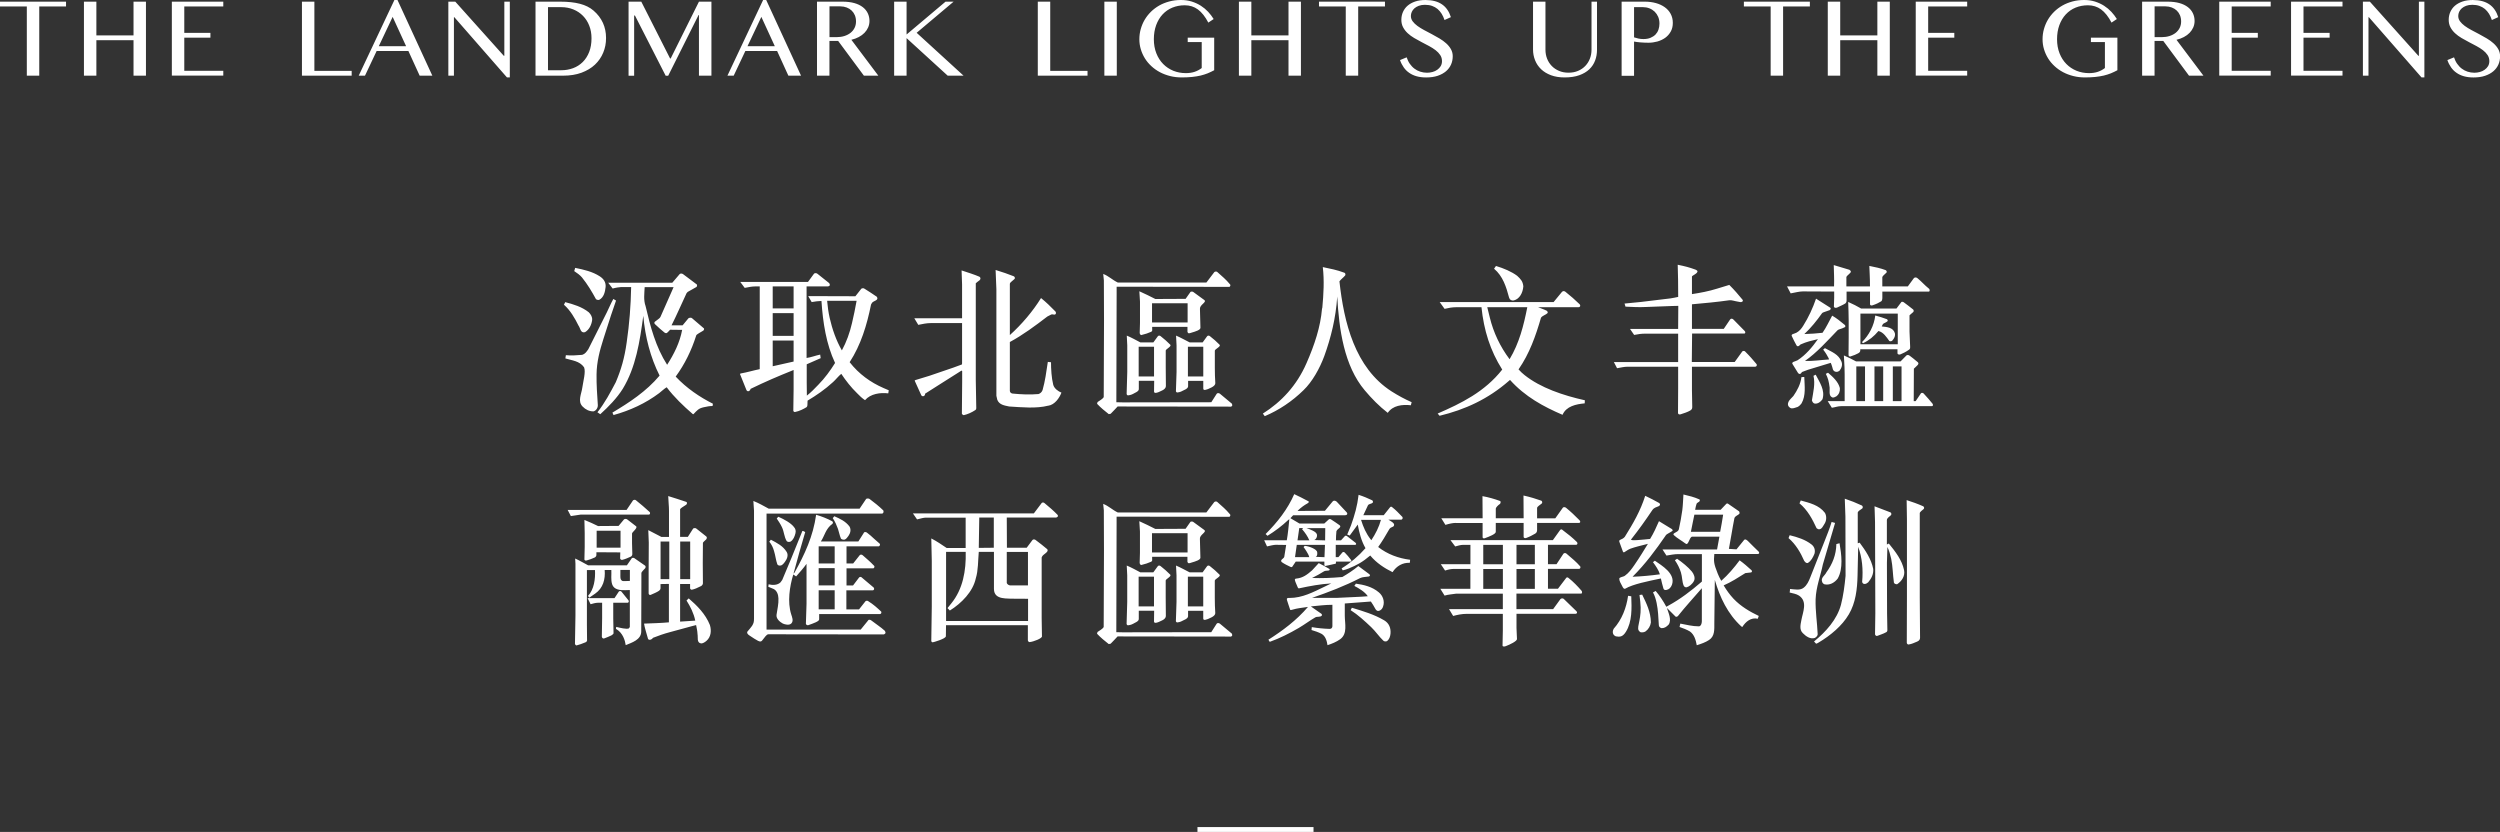 <?xml version="1.0" encoding="UTF-8"?>
<svg id="b" data-name="圖層 2" xmlns="http://www.w3.org/2000/svg" viewBox="0 0 510.77 169.97">
  <rect x="0" y="0" width="510.77" height="169.97" fill="#333333" stroke="none"/>
  <defs>
    <style>
      .d {
        fill: #fff;
        stroke-width: 0px;
      }
    </style>
  </defs>
  <g id="c" data-name="圖層 1">
    <path class="d" d="m115.48,61.73c1.65.43,3.43.96,4.82,2.08.42.43.74.96.68,1.58-.13.99-.61,1.98-1.46,2.48-.94.26-.94-.86-1.33-1.35-.74-1.49-1.65-3.1-2.97-4.26l.26-.53Zm9.41,2.51l-1.62,5.05c-.74,2.34-1.36,4.62-1.39,7.23-.03,2.08.13,4.22.26,6.24.03.59-.39,1.19-.91,1.29-.84,0-1.58-.36-2.2-.99-1.07-1.09-.23-2.57-.06-3.86.19-1.35.74-3.2.36-4.16-.94-1.32-2.49-1.39-3.82-1.81l.1-.66c1.07.1,2.26.03,3.33-.07.58-.17.87-.59,1.26-1.16l3.78-7.52c.45-.89.74-1.68,1.33-2.74l.55.33-.97,2.84Zm-7.37-9.51c1.78.36,3.52.76,5.01,1.72.78.5,1.29,1.22,1.2,2.18-.1.99-.36,2.15-1.33,2.64-.23.03-.49,0-.65-.17-.84-1.55-1.71-3-2.85-4.42-.39-.46-1-.92-1.58-1.29l.19-.66Zm28.03,28.22c-.52,0-1.13.1-1.81.26-1,.23-1.29.59-2.07,1.42l-.13-.03c-1.94-1.68-3.82-3.47-5.33-5.48-.52.3-1,.79-1.52,1.19-2.81,2.11-5.98,3.56-9.34,4.49l-.23-.5c3.43-2.05,6.92-4.32,9.64-7.56-1.88-3.73-2.94-7.86-3.33-12.21-.71,5.25-1.52,10.53-4.2,14.92-1.2,1.91-2.91,3.66-4.59,5.18l-.58-.4c1.52-1.91,2.65-4.06,3.75-6.14,1.1-2.61,1.78-4.92,2.23-8.15.55-3.76.84-7.49.91-11.29h-2.07c-.26,0-1.13.13-1.71.3l-.91-1.19h13.1l1.52-1.78c.13-.13.48-.13.68.03,1.07.76,1.75,1.35,2.81,2.11.1.13.03.4-.06.5-.61.36-.91.5-1.81,1.02l-.23.26c-1,2.11-2,4.46-3.07,6.57h2.26l1.2-1.45c.16-.1.55-.2.74,0,1.13.96,1.52,1.29,2.43,2.08.06.1,0,.36-.16.46-.55.33-1.36.76-1.42.96-.97,3.07-2.36,5.91-4.2,8.42,2.23,2.38,4.92,4.19,7.6,5.54l-.06.46Zm-13.84-24.29c-.06,1.35-.26,2.61.19,3.89.97,4.16,2.07,8.35,4.4,11.98,1.42-2.21,2.59-4.55,3.07-7.13l-2.46-.03c-.61.63-.68.86-1.13.59-.74-.59-1.13-.96-1.91-1.68-.16-.13-.26-.33-.1-.53.55-.46,1.03-.69,1.16-.99l2.2-4.98.49-1.12h-5.92Zm44.24.36c.06-.13.52-.2.68-.03,1.03.63,1.58,1.02,2.52,1.65.48.76-.71.79-1,1.25l-.19.33c-.84,4.19-2.07,8.25-4.37,11.78,1.88,2.41,4.27,4.13,6.92,5.28l1.07.46-.1.63c-1.62-.2-3.62.07-4.75,1.39-.65-.43-1.1-.89-1.65-1.45-1.2-1.16-2.3-2.57-3.2-3.93-.58.46-1.1,1.16-1.68,1.68-1.65,1.52-3.4,2.71-5.21,3.8l-.03.92c0,.13-.06.3-.16.4-.58.36-1.46.82-2.33.99-.16.07-.39-.1-.39-.26l.06-4.36v-3.96l-.16.07c-3.1,1.25-5.59,2.31-8.63,3.79-.1.46-.61.69-.84.26l-1.33-3.3.13-.1c1.33-.23,2.62-.63,3.91-.89v-16.9h-.94c-.58,0-1.29.13-2.13.3l-.91-1.22h13.84l1.23-1.68c.1-.13.48-.17.68,0l2.36,1.88c.16.13.26.4.13.59l-.29.13h-4.4v14.62c.94-.13,1.84-.5,2.78-.69l.1.73-2.85,1.25v3.83l.03,2.57c.81-.63,1.58-1.42,2.33-2.21,1.33-1.35,2.46-2.9,3.43-4.46-1.81-3.86-2.49-8.25-2.78-12.67-.65.03-1.36.1-2,.23l-.71-1.22,9.64.03,1.2-1.52Zm-13.81-.5h-4.27v4.49h4.27v-4.49Zm0,5.45h-4.27v4.65h4.27v-4.65Zm0,5.61h-4.27v5.25l4.27-.96v-4.29Zm6.85-8.12c.1,1.19.26,2.34.52,3.5.52,2.28,1.33,4.62,2.49,6.63.94-1.72,1.62-3.63,2.07-5.58.36-1.52.65-2.94.94-4.55h-6.01Zm30.37-3.47v19.67l.1,5.74c0,.2-.06.26-.16.36-.74.5-1.62.89-2.39,1.06-.13,0-.36-.17-.39-.3l.06-6.63v-2.08l-.13-.1-4.69,2.97-2.75,1.75c0,.59-.61.66-.78.33l-1.36-3,.13-.1,2.91-.89,4.91-1.68,1.71-.63.03-.2v-8.25h-6.4c-.87,0-1.75.2-2.55.36l-.81-1.35h9.76v-6.9l-.1-2.87c1.39.46,2.59.83,3.65,1.29.23.13.29.46.06.69-.32.26-.84.59-.84.76Zm14.81,24.89c-2.46.63-5.4.33-7.99.17-.94-.2-2-.33-2.42-1.35l-.19-.83v-21.75l-.16-3.96c1.46.46,2.49.79,3.72,1.29.23.1.29.46.13.56-.68.59-.94.76-.94.99v10.46c2.43-2.18,4.69-4.85,6.37-7.56,1.07.86,1.94,1.72,2.91,2.71.16.13.16.36.1.53-.26.33-.61-.03-.94.13l-.78.4c-2.49,1.91-4.98,3.76-7.66,5.21v9.97c0,.33.29.53.55.56,1.71.17,3.56.26,5.3.1.39-.13.71-.43.84-.83.52-1.85.74-3.53,1.07-5.74l.65.07c0,1.39.1,3.17.45,4.59.19.76,1,1.35,1.68,1.62-.42,1.12-1.39,2.48-2.68,2.67Zm37.32.2l-23.15-.03c-.48.5-.78.86-1.42,1.49l-.39.07c-.84-.66-1.65-1.32-2.39-2.11l.1-.36c.42-.3.97-.56,1.26-.99l.06-15.58-.03-8.28-.13-1.32c1.07.4,1.91,1.25,2.97,1.75h18.11l1.58-2.08c.03-.1.39-.26.61-.1,1.16,1.06,1.65,1.39,2.68,2.61.1.17-.06.46-.19.46l-23.02-.03v1.06l-.06,22.54,1.29.03,18.11-.03,1.1-1.72c.1-.17.42-.2.65-.03l2.46,2.05c.03.13.13.33.03.46l-.23.17Zm-13.32-11.45v3.53c0,1.25,0,2.48.03,3.73,0,.33-.29.66-.71.86-1.13.59-1.71.69-1.71.23l.03-2.18h-3.14v1.72c0,.3-.32.53-.87.79-.39.23-.74.4-1.26.46-.16.03-.29-.03-.36-.26l.13-4.52v-5.41l-.1-2.01c.97.4,1.88.92,2.78,1.39h2.65l.91-1.25c.13-.2.45-.17.61,0,.74.59,1.29,1.06,1.94,1.72.32.36-.94.89-.94,1.22Zm-2.39-.79h-3.14v6.07h3.14v-6.07Zm9.38-7.69c.03,1.12.06,1.91.1,3.83,0,.43-.94.73-1.84.99-.36.1-.65.3-.81-.17v-1.02h-7.21v.46c.03.23.03.46-.23.56-.68.3-1.1.43-2,.66-.13.03-.29-.23-.32-.4.03-.79.06-1.39.06-2.08v-4.36l-.13-2.11c1.26.59,2.1.96,3.27,1.58l6.18-.03,1-1.42c.06-.07.42-.1.55,0l2.3,1.68c.49.46-1.03.96-.91,1.82Zm-2.52-1.19h-7.27v3.93h7.27v-3.93Zm5.56,9.67v3.53c0,1.25.03,1.88.1,3.14,0,.33-.32.63-.78.86-1.1.56-1.68.69-1.68.23v-1.58h-3.1v1.12c0,.3-.32.56-.87.79-.42.23-.74.4-1.26.46-.16.03-.29-.03-.36-.23l.13-3.96v-5.41l-.1-2.01c.94.4,1.84.92,2.78,1.39h2.65l.91-1.25c.13-.2.45-.17.61,0,.74.59,1.26,1.02,1.94,1.72.36.36-.97.89-.97,1.22Zm-2.36-.79h-3.14v6.07h3.14v-6.07Zm24.32-7.95c.26-2.84.42-5.54.1-8.32,1.55.33,2.85.56,4.43,1.16.16.03.29.43.1.59-.29.36-.84.76-1.13,1.16.91,8.35,3.14,17.66,10.64,22.48,1.36.86,2.68,1.58,4.11,2.21l-.16.63c-1.75-.2-3.69.03-4.72,1.55-1.75-1.35-3.3-2.94-4.69-4.59-4.24-5.02-5.27-12.48-5.63-19.18-.29,4.42-1.29,8.42-2.65,12.18-.94,2.54-2.46,5.25-4.24,6.96-2.33,2.28-4.98,4.06-7.92,5.31l-.39-.53c3.78-2.38,6.92-5.71,8.92-10.3,1.65-3.76,2.85-7.39,3.17-11.12l.06-.2Zm48.99-3.27c.1-.13.39-.23.65-.03,1.16.92,1.94,1.62,2.97,2.61.19.23.06.56-.23.56h-8.31c.58.26,1.16.4,1.78.73.16.1.23.3.19.46-.39.4-1.03.5-1.36.96-1.07,3.7-2.36,7.36-4.59,10.56.52.53.74.79,1.23,1.16,3.27,2.61,7.89,4.16,12.32,5.15l-.03.63c-1.75.17-3.75.56-4.53,2.34-3.85-1.65-7.66-3.7-10.73-7.13l-.23.2c-4.27,3.73-8.96,5.87-14.16,7.13l-.39-.46c4.79-2.08,9.6-4.42,13.19-8.98-2.46-3.89-3.75-8.02-4.24-12.74h-5.24c-.68,0-1.49.13-2.3.33l-1-1.39h23.28l1.71-2.08Zm-15.29,3.14l.52,2.11c.74,3.04,2.1,5.94,4.04,8.52,1.97-3.27,2.88-6.87,3.62-10.63h-8.18Zm1.78-8.42c1.55.46,3.2,1.16,4.33,2.01.71.66,1.16,1.12,1.26,2.15-.1,1.35-.78,2.57-1.91,2.87-.32.1-.61-.03-.84-.23l-.16-.33c-.58-2.18-1.26-4.39-3.07-5.91l.39-.56Zm37.22,20.59h-10.48c-.48,0-1.29.17-2,.3l-.65-1.25h13.13v-5.81h-6.76c-.81,0-1.36.1-2.23.26l-.84-1.22h9.83l.03-4.72-1.29.03-5.33.2c-1.39.07-2.78,0-4.17-.07l-.19-.63,3.36-.33,6.05-.73c.48-.07,1.07-.2,1.55-.3,0-2.71-.03-4.39-.1-6.57,1.58.33,2.26.5,3.62.99.16.07.29.13.39.26.23.49-1.1.96-1.1,1.15v3.6c1.71-.26,3.46-.59,5.14-1.12l2.49-.76c1.1,1.09,1.84,1.98,2.72,3.04.19.3-.16.53-.52.46-1.39-.23-1.65-.43-2.23-.36-2.49.36-5.08.59-7.6.82v5.02h6.5l1.29-1.91c.19-.26.48-.2.68,0l2.3,2.34c.19.17.19.53-.1.53h-10.64l-.06,5.81h8.76l1.55-2.15c.1-.13.45-.17.58,0,1,.99,1.55,1.65,2.36,2.61.1.23-.03.5-.29.5h-12.93v4.88c0,.96.03,2.57.06,3.3.03.4-.13.59-.39.76-.55.33-1.36.59-2,.79-.29.1-.55-.07-.52-.3l.03-5.08v-4.36Zm51.19-15.35h-9.47v1.35c0,.2-.06.5-.23.63-.48.3-1,.56-1.81.83-.19.07-.45,0-.48-.2v-2.61h-4.79v1.81c0,.26-.1.46-.23.59-.45.3-.97.5-1.71.86-.32.13-.61.03-.65-.2l.06-1.85v-1.22l-6.43-.03c-.65,0-1.55.23-2.46.4l-.74-1.42h9.6c.06-1.45-.03-2.9-.06-4.36l3.2.96c.1.1.29.2.29.36.06.33-.91.83-.91,1.16v1.88h4.82c0-1.98-.1-3-.13-4.19,1.29.26,2.26.46,3.33.86.16.07.29.3.19.49-.45.43-.87.76-.87.96v1.88h5.21l1.23-1.68c.16-.2.49-.2.71-.03,1.07.89,1.33,1.32,2.43,2.21.13.17.16.56-.1.56Zm-25.96,22.81c-.26.33-.61.76-1.07.83-.36.13-.91.33-1.23.13-.61-.36-.55-.86-.39-1.25.19-.43.78-.92,1-1.19.78-1.12,1.49-2.44,1.65-3.86l.58-.03c.06,1.85.36,3.76-.55,5.38Zm7.37-14.95c-2.07,2.15-4.3,4.65-6.69,6.3,1.68.07,3.27-.2,4.91-.3l-.06-.23c-.32-.59-.58-1.09-1.13-1.78l.36-.3c1.52.83,2.75,1.25,3.36,2.71.29.66.06,1.32-.36,1.88-.29.23-.58.33-.94.2-.55-.26-.42-.66-.71-1.39l-.16-.4-4.66,1.42-1.23.46c-.32.63-.68.36-.81.17-.39-.66-.68-1.09-1.16-1.88-.06-.4.49-.4,1.07-.69,1.65-1.06,3.01-2.67,4.17-4.32-1.36.33-2.23.5-3.56,1.09-.26.26-.55.56-.81.2-.39-.76-.61-1.09-.97-1.91-.19-.43.42-.43.94-.69.61-.33,1.03-.83,1.39-1.42,1.1-1.75,1.97-3.63,2.62-5.54l2.91,1.85c.19.1.06.43-.13.5-1.2.43-1.46.46-1.58.66-1,1.42-2.26,3-3.59,4.22,1.39-.03,2.49-.13,3.72-.26.78-1.12,1.33-2.34,1.97-3.5.91.53,1.65,1.12,2.59,1.91.1.1.16.3.03.43-.87.46-1.29.4-1.49.63Zm-4.69,15.02c-.32-.07-.48-.33-.58-.66.26-1.68.71-3.33.32-5.02l.45-.23c.78,1.52,1.97,3.17,1.39,5.02-.36.53-.94.96-1.58.89Zm4.43-1.49c-.29.13-.58.36-.91.2-.71-.36-.42-1.39-.48-1.98-.16-1.32-.36-1.98-.78-2.81l.45-.23c1,.86,2.1,1.85,2.42,3.14.06.69-.19,1.29-.71,1.68Zm19.46,2.01h-18.43c-.78,0-1.23.23-1.97.33l-.84-1.35h3.46v-5.45c0-.83-.03-1.95-.16-3.89,1,.46,1.62.73,2.49,1.22h9.09l1.2-1.22c.16-.13.45-.13.68.07.52.36.74.59,1.65,1.32.36.4-.16.66-.81,1.32l-.03,6.63h.39l1.07-1.58c.1-.17.42-.13.55,0,.71.76,1.39,1.55,1.84,2.11.13.2.13.49-.16.49Zm-4.53-18.42c.03,1.12-.03,2.18,0,3.2l.13,3.1c.03.4-.1.53-.39.69-.45.33-1.07.63-1.55.83-.23.13-.65.07-.65-.23v-.79h-7.6v.23c0,.2-.1.43-.42.59-.36.2-.94.46-1.62.66-.29.03-.36-.17-.36-.36,0-.96.03-1.68.03-3.6v-3.33c0-1.55-.06-2.31-.1-3.86,1.07.49,1.75.82,2.65,1.35h7.21l1-1.32c.06-.1.32-.07.48.03.74.53,1.04.79,1.94,1.49.13.13.13.33.03.5-.29.3-.81.59-.81.83Zm-9.09,10.3h-1.78v7.1h1.78v-7.1Zm6.69-10.79h-7.63v6.27h7.63v-6.27Zm-1.07,5.48c-.16.17-.42.23-.65.13-.55-.76-1.2-1.81-2.23-2.05-.91,1.09-1.91,1.91-3.14,2.48l-.23-.2c1.46-1.45,2.49-3.4,2.72-5.45.81.2,1.75.53,2.39.76.13.13.23.23.1.43-.36.3-.84.4-.94.59l-.23.46c1.03.1,2.33.2,2.68,1.35.16.59-.19,1.19-.48,1.48Zm-1.91,5.31h-1.78v7.1h1.78v-7.1Zm3.75,0h-1.78v7.1h1.78v-7.1Zm-259.2,27.4c.16-.17.52-.2.65-.03,1,.79,1.71,1.42,2.81,2.41.1.2.06.46-.16.5h-13.97l-2,.3-.65-1.25h12.03l1.29-1.91Zm-9.34,28.48c-.03.3-.16.43-.36.5-.65.26-1.26.5-1.81.63-.13,0-.29-.17-.32-.33l.1-5.78v-10.59l-.06-1.06c.94.43,1.75.92,2.65,1.39h7.92l1.03-1.49c.13-.07.32-.07.45,0l2.23,1.55c.16.1.13.4.03.53-.32.3-.78.83-.78.96v1.95l-.03,10c0,1.72-1.91,2.28-3.17,2.81-.13-.89-.55-2.51-2-3.33l.06-.4c.84.2,1.97.49,2.55.33l.23-.3v-7.56l-.94.03c-.97.03-2.33-.07-2.68-1.22-.29-.96-.1-1.88-.16-2.9h-1.36c.16,1.88-.32,3.7-1.94,4.82l-1.2.83-.26-.36c1.23-1.32,1.52-3.47,1.42-5.28h-1.65v11.12l.03,3.17Zm6.43-23.3l1.1-1.32c.16-.13.42-.13.61-.03.52.36.81.66,1.84,1.42.45.33-.81,1.22-.81,1.49v1.98l.06,2.24c0,.23-.16.46-.36.53-.61.26-1.1.5-1.68.63-.16.07-.45-.1-.45-.3l.03-1.22-4.88-.03v.59c0,.13-.13.36-.29.46-.71.33-1.03.43-1.71.63-.19.1-.49-.07-.45-.23,0-.86.06-1.72.06-2.57v-2.77c0-.86-.03-1.81-.06-2.71,1.16.46,1.75.76,2.78,1.25l4.2-.03Zm-1.1,18.91c0,1.02.03,1.85.06,3,.03.13-.19.33-.42.46-.52.23-.84.4-1.49.63-.23.1-.45-.13-.48-.33l.06-3.86v-3.1h-.87c-.45,0-1.03.17-1.49.3l-.61-1.25h5.5l.87-1.32c.1-.17.45-.17.55,0l1.46,1.81c.1.2,0,.4-.16.46h-2.98v3.2Zm1.49-17.92h-4.88v3.47h4.88v-3.47Zm1.91,8.02h-1.94v.73c0,.92-.06,1.12.32,1.48.19.13.91.03,1.62.03v-2.24Zm13.35,10.33c-.29-1.45-1-2.87-1.78-4.09l.45-.43c1.68,1.45,3.43,3.17,4.33,5.45.36,1.19.19,2.44-.68,3.2-.29.26-.81.63-1.2.53-.84-.17-.52-1.22-.65-1.85-.03-.66-.16-1.25-.29-1.88l-.78.2-4.59,1.25c-1.23.33-2.26.69-3.43,1.15-.45.59-.97.43-1.03.2-.36-1.25-.68-2.31-.81-3.1,1.62-.07,3.4-.1,5.08-.26v-7.85l-1.71.03v.83c0,.23-.13.4-.29.53-.48.33-1.07.56-1.75.86-.23.07-.36-.13-.39-.3v-4.59l.03-5.78-.1-2.57,2.68,1.39h1.55v-5.31c0-1.09-.13-1.95-.16-3.04,1.23.4,2.49.76,3.69,1.19.23.1.16.46-.03.59-.61.36-1.23.79-1.23.92v5.64h1.58l1.07-1.68c.06-.13.52-.17.65-.03l2.04,1.62c.16.13.16.36,0,.59-.32.33-.68.59-.68.73l-.03,4.16.03,4.09c0,.23-.19.46-.36.56-.68.36-1.42.66-1.81.73-.23.1-.42-.1-.45-.26v-.89h-2.04v7.69l3.07-.2Zm-5.3-16.14h-1.78v7.69h1.78v-7.69Zm4.27,0h-2.04v7.69h2.04v-7.69Zm36.38,16.07c.06-.13.42-.1.55,0,1.1.86,1.94,1.35,2.85,2.18.1.17.19.36.06.56l-.26.17-23.6-.03c-.39,0-.74.63-1.26,1.25-.13.17-.32.36-.84.1-.42-.2-1.1-.66-1.75-1.09-.42-.26-.61-.56-.42-.83.52-.56.61-.76.94-1.16.32-.53.39-.82.39-1.48v-22.05l-.13-1.98c1.1.43,2.1,1.02,3.14,1.58h18.56l1.33-1.98c.1-.13.48-.13.68-.03.97.73,1.94,1.49,2.81,2.34.13.13.06.33.03.5l-.19.17h-23.67v23.7h19.24l1.55-1.91Zm-.91-17.86c.16-.26.55-.13.68,0,.55.4.91.76,1.42,1.22l1.16,1.02c.1.13.03.3-.03.43l-.16.1h-6.6v3.5h1.36l1.33-1.68c.13-.2.49-.13.61,0,.84.76,1.45,1.22,2.36,2.18.13.13,0,.5-.23.5h-5.43v3.5h1.33l1.23-1.62c.1-.13.29-.16.45-.1.87.73,1.58,1.32,2.55,2.15.19.26.03.56-.19.56h-5.4v3.89h2.59l1.33-1.68c.19-.13.45-.1.58.03.97.59,1.81,1.35,2.62,2.11.1.2-.03.5-.26.5h-12.42v1.09c0,.4-1.13.79-2.26,1.19-.23.03-.42-.13-.45-.3l.13-4.09v-8.15c-.71.99-1.39,1.72-2.13,2.57l-.58-.4c-.74,2.48-1.23,5.58-.42,8.15.16.53.55,1.35,0,1.88-.45.4-1.23.2-1.71,0-.61-.33-1.39-.99-1.29-1.78.16-1.16.45-2.24.39-3.37-.03-.76-.29-1.55-.97-1.91l-1.1-.46.06-.5c.81.2,1.81.2,2.43-.4l.36-.5,1.88-4.49,2.23-5.51c.19-.03.39.13.58.23-.84,2.84-1.58,5.45-2.39,8.48l.19-.17c2.1-3.76,3.82-7.46,4.43-11.85,1.13.33,2.23.76,3.27,1.32.23.13.19.4.06.53-1.39.99-1.58,2.44-2.36,3.6h7.66l1.13-1.78Zm-18.98,1.42c1.23.66,2.46,1.25,3.23,2.51.39.66.06,1.45-.36,2.01-.23.3-.55.76-.97.76-.23.03-.42-.03-.58-.23-.32-.89-.39-1.82-.68-2.74-.19-.69-.48-1.32-.97-1.91l.32-.4Zm1.52-4.69c1.16.5,2.59,1.29,3.2,2.11.32.36.42.79.29,1.29-.16.63-.42,1.32-1,1.68-.23.1-.58.1-.78-.1-.55-.92-.52-1.91-.97-2.84-.29-.63-.71-1.25-1.07-1.78l.32-.36Zm11.51,6.04h-3.27v3.5h3.27v-3.5Zm0,4.46h-3.27v3.53h3.27v-3.53Zm0,4.52h-3.27v3.89h3.27v-3.89Zm-.06-15.12c1.13.5,2.3,1.02,3.1,2.11.36.66.16,1.35-.23,1.91-.23.26-.42.66-.81.76-.26.03-.52-.03-.71-.2-.29-.63-.39-1.35-.61-1.98-.29-.79-.58-1.48-1.07-2.21l.32-.4Zm45.18.26h-9.96l.03,6.17h4.04l1.16-1.55c.1-.17.42-.2.61-.07.87.63,1.58,1.22,2.42,1.91.45.56-.81,1.02-1.03,1.49l-.1.2v12.41l.06,3.73c0,.4-1.65,1.06-2.52,1.16-.19,0-.32-.17-.36-.36v-3.1h-16.72l-.03,2.24c0,.3-.61.56-1.29.83-.78.26-1.13.4-1.46.43-.13,0-.26-.23-.23-.33l.1-7v-9.27l-.1-4.62c1.1.56,2.1,1.25,3.14,1.95h3.88v-6.2h-8.15c-.36,0-1.07.17-1.78.36l-.84-1.22h24.7l1.62-2.15c.1-.1.39-.13.55.03,1.07.89,1.81,1.52,2.65,2.38.1.1.16.3.03.43-.1.1-.26.17-.45.17Zm-5.63,16.6c-3.1,0-4.62,0-5.33-.17-.81-.17-1.62-.59-1.62-1.85v-7.56h-3.1c-.16,1.75-.1,3.8-.61,5.41-.58,2.71-2.91,5.08-5.3,6.57l-.48-.5.78-.96c2.36-2.9,3.04-6.67,2.94-10.53h-4.01v14.13h16.75v-4.55Zm-6.98-16.6h-2.97l-.1,6.2,3.07-.03v-6.17Zm6.98,7.03h-4.33v6.34c.1.3.42.46.68.5h3.65v-6.83Zm41.46,17.29l-23.15-.03c-.48.5-.78.86-1.42,1.49l-.39.07c-.84-.66-1.65-1.32-2.39-2.11l.1-.36c.42-.3.97-.56,1.26-.99l.06-15.58-.03-8.28-.13-1.32c1.07.4,1.91,1.25,2.97,1.75h18.11l1.58-2.08c.03-.1.39-.26.61-.1,1.16,1.06,1.65,1.39,2.68,2.61.1.17-.06.46-.19.46l-23.02-.03v1.06l-.06,22.54,1.29.03,18.11-.03,1.1-1.72c.1-.17.42-.2.65-.03l2.46,2.05c.03.13.13.33.03.46l-.23.17Zm-13.32-11.45v3.53c0,1.25,0,2.48.03,3.73,0,.33-.29.66-.71.86-1.13.59-1.71.69-1.71.23l.03-2.18h-3.14v1.72c0,.3-.32.53-.87.79-.39.23-.74.4-1.26.46-.16.03-.29-.03-.36-.26l.13-4.52v-5.41l-.1-2.01c.97.4,1.88.92,2.78,1.39h2.65l.91-1.25c.13-.2.45-.17.61,0,.74.59,1.29,1.06,1.94,1.72.32.36-.94.89-.94,1.22Zm-2.39-.79h-3.14v6.07h3.14v-6.07Zm9.38-7.69c.03,1.12.06,1.91.1,3.83,0,.43-.94.73-1.84.99-.36.1-.65.3-.81-.17v-1.02h-7.21v.46c.03.23.03.46-.23.56-.68.3-1.1.43-2,.66-.13.03-.29-.23-.32-.4.03-.79.06-1.39.06-2.08v-4.36l-.13-2.11c1.26.59,2.1.96,3.27,1.58l6.18-.03,1-1.42c.06-.07.42-.1.55,0l2.3,1.68c.49.46-1.03.96-.91,1.82Zm-2.52-1.19h-7.27v3.93h7.27v-3.93Zm5.56,9.67v3.53c0,1.25.03,1.88.1,3.14,0,.33-.32.63-.78.86-1.1.56-1.68.69-1.68.23v-1.58h-3.1v1.12c0,.3-.32.56-.87.79-.42.23-.74.4-1.26.46-.16.03-.29-.03-.36-.23l.13-3.96v-5.41l-.1-2.01c.94.4,1.84.92,2.78,1.39h2.65l.91-1.25c.13-.2.45-.17.61,0,.74.59,1.26,1.02,1.94,1.72.36.36-.97.89-.97,1.22Zm-2.36-.79h-3.14v6.07h3.14v-6.07Zm30.98-6.5h-3.91v2.51h.55l.81-.96c.13-.13.32-.13.49.03.45.49.84.89,1.26,1.48.16.23.06.36-.16.36h-2.91c0,.2.03.36-.06.43-.61.17-1.49.3-2.07.46-.23.07-.26-.17-.23-.46v-.43h-5.85c-.19.26-.36.53-.58.86-.16.26-.19.33-.48.23-.61-.3-1.26-.59-1.81-.99-.42-.46.42-.69.52-1.06.13-.79.26-1.65.39-2.44l-2.13-.03c-.39,0-1.23.2-1.78.33l-.58-1.25h4.62c.23-1.32.39-2.94.52-4.32l-.26.2c-1.29,1.22-2.72,2.28-4.2,3.2l-.39-.36c2.43-2.41,4.53-5.12,5.85-8.15.94.46,1.78.83,2.88,1.45.23.1.03.33-.16.43-.71.4-1.23.76-2.04,1.52l.16.03,5.43-.03,1.58-1.91c.16-.2.48-.23.81.03l2.07,2.21c.23.3.06.59-.39.59h-10.57c-.16.2-.39.43-.55.59.55.33,1.26.73,1.84,1.09h5.08l.94-.86c.1-.07.32-.07.45.03.61.4,1.16.76,1.71,1.16.19.13.23.33.06.5-.19.23-.55.4-.68.73-.06.63-.1,1.22-.1,1.88h1.03l.78-.86c.1-.1.23-.13.42-.03l1.78,1.39c.19.17.16.43-.13.43Zm4.85,13.5c-.32.07-.58-.23-.71-.5-.26-.49-.55-.96-.87-1.42l-5.33.4v2.48c0,1.65.61,3.7-.94,4.82-.78.56-1.68.92-2.59,1.22-.13-.89-.42-1.85-1.2-2.31-.61-.33-1.39-.59-2.07-.79l.06-.59c1.2.2,2.43.33,3.69.36.36-.03.48-.23.52-.53v-4.39c-1.52,0-2.75.17-4.4.33l2.17,1.52c.1.1.13.23.06.36-.32.36-.94.13-1.33.36-1.1.63-2.23,1.49-3.36,2.15-1.91,1.12-3.88,2.11-5.92,2.84-.13-.07-.19-.3-.29-.43,2.85-1.82,5.72-3.93,8.08-6.7-1.49.23-2.04.23-3.27.59-.23.07-.32.1-.39-.07-.23-.63-.45-1.39-.61-1.85-.1-.33-.06-.46.23-.5h.29c2.59,0,4.82-1.19,7.15-2.31l1.36-.66c-2.23.13-4.36.53-6.5.99-.13.07-.29,0-.36-.2l-.39-.92c-.19-.5-.36-.83.13-.86,1.33-.13,2.23-.83,3.2-1.68l1.36-1.48c.71.36,1.46.76,2.17,1.19.06.07.1.17.03.23-.13.2-.78.07-1.07.23-.81.5-1.65.99-2.49,1.39,2.07.07,3.94,0,6.18-.2,1.13-.66,2.26-1.39,3.27-2.24.74.53,1.58,1.16,2.26,1.68.23.2.1.4-.13.46-.58.1-1.26.07-1.78.33-3.17,1.62-6.43,2.87-9.8,4.03h5.17l4.85-.23,1.36-.1c-.58-.89-1.81-1.62-2.75-2.11l.32-.46c1.58.23,3.3.59,4.69,1.78.84.69,1.23,1.85.87,2.87-.1.43-.48.86-.94.92Zm-16.72-13.5c-.13.82-.23,1.68-.36,2.51h2.91c-.1-.43-.32-.76-.55-1.16-.23-.4-.45-.66-.61-.89l.23-.26c.87.07,2.46.66,2.55,1.29.06.46,0,.83-.29.96l1.78.07.1-2.51h-5.76Zm1.1-3.2l.19-.23h-.78l-.36,2.51h2.42c-.36-.83-.87-1.58-1.49-2.28Zm.84-.23c.48.17.91.3,1.33.53.45.23.78.46.87.86.03.46-.19.89-.55,1.06l2.2.07.03-2.51h-3.88Zm21.15,7.1c-1.46-.07-2.72.66-3.52,1.91-1.62-.79-3.3-1.88-4.56-3.4-1.58,1.35-2.75,1.98-4.46,2.67-.36.13-.81.3-1.16.36l-.23-.4c1.78-1.09,3.46-2.51,4.88-4.13-.84-1.45-1.29-3.17-1.58-4.82l-.19.26-1.45,1.98-.52-.2c.39-.89.55-1.29.78-1.88.74-2.08,1.29-3.96,1.55-6.24,1.03.33,1.81.66,2.78,1.12.19.13.19.36.1.5-.29.26-.78.2-.97.53l-.94,2.01h4.17l1.29-1.62c.06-.13.32-.17.45,0,.81.63,1.26,1.16,2.07,1.98.16.26-.03.56-.26.56h-2.59c.61.4,1.16.63,1.16,1.06-.06.59-.65.26-1.03.96-.68,1.19-1.46,2.51-2.23,3.56,1.91,1.49,4.14,2.31,6.53,2.61l-.06.59Zm-4.69,16.01c-.23.1-.52.07-.71-.1-.91-.86-1.58-1.91-2.49-2.77-1.29-1.22-2.72-2.54-4.2-3.47l.26-.49c2.26.69,4.53,1.35,6.6,2.57,1,.59,1.39,1.58,1.29,2.74-.06.59-.26,1.19-.74,1.52Zm-5.27-24.79c.45,1.45,1.03,2.81,1.97,3.99l.13.17c.84-1.25,1.58-2.71,1.97-4.16h-4.07Zm31.76,22.08c0,.76.1,1.58.1,2.28,0,.43-1.42,1.12-2.3,1.45-.26.1-.65.13-.65-.13l.06-3.1v-3.37h-7.4c-.97,0-1.91.2-2.75.43l-.84-1.39h10.99v-3.17h-9.51c-.81.13-1.65.17-2.39.4l-.87-1.39h6.14v-4.06h-3.33c-.55,0-1,.07-1.84.33l-.87-1.29h6.05v-3.96h-1.49c-.52,0-1.13.2-1.62.33l-.97-1.29h20.92l1.49-2.08c.13-.17.36-.17.52.03,1.07.79,1.97,1.52,2.91,2.44.16.17.16.53-.16.56h-5.76v3.96h1.75l1.39-2.11c.1-.17.42-.23.61-.07,1.2,1.02,2,1.68,2.85,2.64.06.17.06.46-.23.5h-6.37v4.06h2.04l1.68-2.21c.06-.13.32-.17.48,0,1,.79,1.88,1.72,2.68,2.64.13.17.13.56-.1.56h-13.22v3.17h7.5l1.49-2.05c.16-.17.52-.2.68-.03,1,1.02,1.75,1.65,2.59,2.51.23.23.13.53-.19.53h-12.06v2.87Zm-12.42-21.45c-.58,0-1.36.17-2.1.4l-.84-1.35h8.44l-.03-4.52c1.26.23,2.43.56,3.59.99.19.07.13.4,0,.59-.32.2-.84.69-.87.96v1.98h5.69l-.03-4.65c1.36.3,2.62.69,3.65,1.06.16.1.23.36.13.53-.32.3-1,.66-1,.96v2.11h3.72l1.55-2.18c.16-.17.42-.1.61,0,.97.79,1.88,1.65,2.78,2.57.23.2.23.56-.16.56h-8.5v1.45c0,.36-.13.56-.39.73-.65.36-1.03.59-1.84.89-.19.07-.48.03-.52-.2v-2.87h-5.69v1.82c0,.43-1.2.92-2.3,1.32-.16.03-.39,0-.39-.23v-2.9h-5.5Zm5.63,4.49v3.96h4.01v-3.96h-4.01Zm4.01,4.92h-4.01v4.06h4.01v-4.06Zm2.78-.96h3.75v-3.96h-3.75v3.96Zm3.75.96h-3.75v4.06h3.75v-4.06Zm18.6,12.84c-.68,1.09-1.29,1.06-2.07.92-.39-.17-.74-.56-.55-1.25l.13-.3c1.68-1.88,2.59-4.26,2.94-6.73l.65.1c.1,2.44.19,5.21-1.1,7.26Zm8.15-19.7c-2.07,3-4.14,5.81-6.79,8.45,1.88-.07,3.82-.26,5.59-.5-.26-.86-.84-1.72-1.42-2.48l.39-.3c1.36.96,4.3,2.64,3.49,4.92-.23.59-.58.96-1.16,1.06-.26.03-.48,0-.58-.3-.23-.69-.36-1.42-.52-2.05-2.65.56-5.72,1.16-7.27,2.08-.19.07-.32.03-.52-.3-.45-.83-.71-1.29-.71-1.72,0-.36.81-.36,1.16-.63.78-.56,1.36-1.35,1.91-2.15,1.2-1.75,1.91-2.94,2.78-4.36l-.26.07c-1.39.36-2.3.56-3.3.92-.45.17-.78.43-1.16.66-.16.13-.32.13-.39-.07l-.71-1.95c-.23-.59.52-.36,1.1-1.06,1.71-2.74,3.2-5.31,4.17-8.38.97.46,1.88.92,2.81,1.45.32.2.26.53-.03.66-.55.26-.97.26-1.36.86-1.42,2.11-2.68,3.89-4.3,5.94-.26.36,2.55.03,3.88-.1.74-1.19,1.26-2.38,1.81-3.63.91.53,1.68,1.06,2.65,1.62.13.13.23.3.06.4-.52.36-1.1.59-1.33.86Zm-4.11,19.6c-.29.2-.65.23-.97.2-.19-.03-.39-.26-.49-.43-.36-.86.74-2.48.36-5.81l-.16-1.39.55-.07c.87,1.78,1.75,3.56,1.78,5.68-.1.73-.49,1.39-1.07,1.82Zm22.92-2.57c-1.39-.33-2.49.59-3.17,1.68l-.19-.1c-2.81-2.57-4.4-5.97-5.43-9.51l-.1,8.75c0,1.42.1,2.77-1.1,3.53-.68.46-1.62.79-2.49,1.06-.19-1.02-.48-2.15-1.39-2.81-.68-.4-1.39-.66-2.13-.92l.16-.69c1.26.23,2.46.56,3.82.56.23-.03.32-.17.42-.33.1-.23.16-.4.16-.69v-6.77c-1.62,1.88-3.36,3.76-4.88,5.68-.13.13-.32.2-.48.13l-1.78-1.78c.29.96,1.03,2.41.36,3.4-.48.5-.91.76-1.49.73-.36-.13-.52-.36-.52-.66-.1-1.58-.13-2.94-.45-4.49-.16-.76-.39-1.52-.74-2.15l.55-.3c.81.96,1.58,2.11,2.17,3.23l.42-.23c2.42-1.32,4.59-2.97,6.85-4.92v-5.61h-4.82c-.81,0-1.62.17-2.42.3l-.81-1.25h11.15c.13-.76.32-1.65.48-2.61h-5.63c-.52.2-.71,1.78-1.2,1.45l-.13-.07c-.65-.5-1.75-1.12-2.33-1.68-.49-.46.84-.53,1-1.19.29-1.25.52-2.64.71-3.93.13-.99.16-2.15.23-3.2,1.13.26,2.2.53,3.23.99.23.1.1.4-.03.49-.16.13-.45.23-.52.43-.13.4-.19.69-.29,1.22h5.21l1.16-1.22c.1-.1.26-.1.39,0l2.2,1.52c.13.13.13.33.1.49-.32.36-.81.4-1.03.89-.45,2.24-.74,4.32-1.13,6.3l1.55.1,1.58-1.95c.29-.23.65.13.94.43.68.73,1.16,1.12,2.04,2.01.13.2.13.46-.23.46h-8.86c-.13,1.55-.13,1.91.68,3.96.19.53.45.99.74,1.52,1.39-1.22,2.65-2.71,3.75-4.19.91.66,1.62,1.29,2.46,2.05.16.2,0,.43-.16.43l-1.13.13c-1.46.92-2.91,1.85-4.43,2.51.61,1.02,1.23,1.88,2,2.71,1.49,1.58,3.36,2.67,5.17,3.53l-.19.56Zm-14.49-6.44c-.29.07-.52-.07-.65-.3-.36-.83-.29-1.85-.58-2.74-.29-.92-.68-1.68-1.23-2.48l.45-.3c1,.69,2.26,1.68,3.04,2.64.39.49.71,1.25.42,1.88-.36.69-1.03,1.19-1.46,1.29Zm1.52-14.82c-.26,1.15-.45,2.28-.71,3.5h5.98c.23-1.12.42-2.31.61-3.5h-5.88Zm19.47,4.19c1.62.4,3.2.89,4.49,1.91.58.46.78,1.16.58,1.88-.29.69-.68,1.49-1.36,1.88-.36.1-.55-.2-.74-.43-.74-1.68-1.71-3.37-3.2-4.65l.23-.59Zm6.79,5.94c-.49,2.41-1.39,4.59-1.49,7.16-.06,2.41.32,4.75.42,7.06.03.4-.29.66-.58.83-.94.3-1.81-.33-2.46-.99-.74-.73-.45-1.75-.29-2.64.29-1.62,1.33-3.8-.48-5.02-.55-.36-1.26-.46-1.91-.63,0-.23.1-.46.06-.73.91.07,2.07.36,2.81-.26.68-.53,1.03-1.32,1.33-2.08l2.88-7.29c.52-1.35,1.07-2.64,1.49-4.06l.71.2-2.49,8.45Zm-4.53-13.04c1.78.5,3.72.92,4.95,2.54.36.63.32,1.49,0,2.08-.32.46-.65,1.45-1.39,1.25l-.32-.2c-.84-1.85-1.88-3.76-3.49-5.08l.26-.59Zm12.03,8.61c1.2,1.62,2.39,3.37,2.78,5.38.1,1.06-.39,1.98-1.03,2.74-.23.17-.45.36-.78.33-.23,0-.42-.2-.45-.43.23-2.57,0-4.95-.81-7.16l-.13,5.88c-.06,2.77-.39,5.58-1.78,7.92-1.39,2.38-3.82,4.36-6.14,5.74-.19.1-.36.23-.55.26l-.42-.46c2.43-1.98,4.69-4.49,5.5-7.49.48-1.88.74-3.83.94-5.91l-.03-12.11-.13-3.66c1.2.4,2.36.86,3.49,1.39.19.1.23.4.13.56-.32.3-.78.43-.97.86v6.3l.39-.13Zm-4.46,7.33c-.68.89-1.65,1.42-2.72,1.19-.19-.07-.45-.3-.48-.53-.32-.83.58-1.25.87-1.91,1.23-1.68,2-3.56,2.04-5.78.23-.07.42-.13.65-.17.39,2.24.78,5.18-.36,7.19Zm10.44-7.13c1.36,1.68,2.68,3.37,3.1,5.41.26,1.22-.48,2.28-1.42,2.9-.26,0-.55-.07-.65-.33-.23-1.62-.23-3.27-.55-4.85-.19-.86-.42-1.68-.78-2.44l-.1,3.23.03,10.3.06,3.37c.03.2-.06.46-.26.53-.65.36-1.23.5-1.78.73-.23.1-.42-.1-.48-.3l.06-4.32-.03-9.54-.03-9.11-.1-3.2c1.23.46,2.2.83,3.27,1.25.19.1.23.46.06.59-.36.33-.81.59-.81.99v4.98l.39-.2Zm3.69,10.79v-15.68l-.06-3.99c1.13.36,2.26.76,3.36,1.25.19.1.29.33.13.56-.29.23-.81.63-.81.86v17.29l.06,8.15c0,.33-.13.59-.58.79-.65.26-1.1.5-1.71.59-.23.07-.42-.17-.42-.36l.03-9.47ZM13.49.34v.98h-5.47v14.14h-2.54V1.32H0V.34h13.49Zm6.2,7.87v7.25h-2.54V.34h2.54v6.89h7.59V.34h2.54v15.12h-2.54v-7.25h-7.59ZM45.62.34v.98h-7.97v5.4h5.34v.98h-5.34v6.77h7.97v.98h-10.51V.34h10.51Zm16.07,0h2.54v14.14h7.62v.98h-10.16V.34Zm19.52-.34l7.12,15.46h-2.59l-2.3-5.04h-6.49l-2.38,5.04h-1.28l7.29-15.46h.64Zm-3.82,9.44h5.58l-2.75-5.99-2.83,5.99ZM91.59.34h1.43l9.91,11.06h.11V.34h1.12v15.47h-.59l-10.74-12.29h-.09v11.94h-1.14V.34Zm17.84,0h5.04c1.55,0,2.88.14,4,.43s2.05.75,2.79,1.39c.85.73,1.49,1.57,1.92,2.51.43.94.64,1.97.64,3.09s-.19,2.06-.58,3c-.38.93-.95,1.75-1.69,2.45s-1.66,1.24-2.75,1.65c-1.09.4-2.34.6-3.75.6h-5.64V.34Zm2.54,14.01h2.7c.85,0,1.65-.14,2.41-.42s1.41-.7,1.97-1.25c.56-.55,1-1.24,1.32-2.05.32-.81.48-1.75.48-2.81,0-.94-.15-1.79-.46-2.57-.3-.78-.73-1.45-1.28-2.01s-1.2-1-1.96-1.31c-.76-.31-1.58-.47-2.48-.47h-2.71v12.9ZM128.42.34h2.6l5.88,11.6h.13l5.77-11.6h2.55v15.12h-2.55V3.07h-.08l-6.2,12.4h-.52l-6.27-12.29h-.17v12.29h-1.14V.34Zm28.12-.34l7.12,15.46h-2.59l-2.3-5.04h-6.49l-2.38,5.04h-1.28l7.29-15.46h.64Zm-3.82,9.44h5.58l-2.75-5.99-2.83,5.99ZM166.92.34h5.25c.9,0,1.7.1,2.38.29s1.25.47,1.71.82.8.77,1.03,1.25.35,1.01.35,1.58c0,.47-.09.91-.27,1.32-.18.41-.43.78-.75,1.11-.32.33-.71.62-1.17.86-.46.24-.96.43-1.51.56l5.51,7.33h-2.95l-5.26-7.1h-1.78v7.1h-2.54V.34Zm2.54,7.25h1.47c.57,0,1.1-.08,1.58-.23.48-.15.9-.37,1.25-.64.35-.28.63-.61.83-1.01.2-.4.3-.84.3-1.33,0-.46-.08-.87-.23-1.25-.16-.38-.38-.7-.66-.97-.29-.27-.62-.48-1.02-.63-.39-.15-.82-.23-1.28-.23h-2.23v6.31Zm13.22-7.25h2.54v6.71l7.96-6.71h1.65l-7.55,6.36,9.58,8.76h-3.24l-8.4-7.67v7.67h-2.54V.34Zm29.35,0h2.54v14.14h7.62v.98h-10.16V.34Zm13.6,0h2.54v15.12h-2.54V.34Zm16.42.74c-.91,0-1.75.16-2.53.48s-1.44.79-2,1.39c-.56.6-.99,1.33-1.31,2.19-.31.86-.47,1.81-.47,2.87s.17,2.02.51,2.88.8,1.58,1.39,2.18c.59.6,1.28,1.06,2.08,1.39.8.32,1.65.48,2.57.48.66,0,1.26-.09,1.79-.27.53-.18,1.01-.44,1.44-.77v-5.3h-2.86v-.9h5.41v6.65c-.44.24-.89.44-1.33.63-.45.18-.93.33-1.45.46-.52.12-1.09.21-1.72.28-.62.06-1.33.1-2.12.1-.84,0-1.63-.09-2.38-.28-.75-.19-1.45-.45-2.09-.79-.64-.34-1.22-.75-1.74-1.23-.52-.48-.96-1-1.32-1.58-.36-.58-.64-1.2-.84-1.86-.2-.66-.3-1.35-.3-2.06s.09-1.4.28-2.07c.19-.67.45-1.31.8-1.9.35-.6.78-1.14,1.28-1.64.5-.49,1.07-.92,1.7-1.28.63-.36,1.32-.63,2.06-.83.74-.2,1.54-.3,2.37-.3s1.54.11,2.22.32c.68.22,1.3.5,1.86.86.56.36,1.05.77,1.49,1.24.43.47.81.96,1.12,1.47l-1.09.73c-.64-1.22-1.35-2.12-2.13-2.69s-1.67-.85-2.69-.85Zm13.61,7.13v7.25h-2.54V.34h2.54v6.89h7.59V.34h2.54v15.12h-2.54v-7.25h-7.59Zm27.3-7.87v.98h-5.47v14.14h-2.54V1.32h-5.47V.34h13.49Zm8.6,14.52c.37,0,.74-.05,1.11-.15.37-.1.69-.25.98-.46.29-.2.52-.45.7-.74.17-.29.26-.63.26-1.02,0-.46-.12-.88-.36-1.24-.24-.36-.55-.69-.94-.99-.39-.3-.83-.58-1.33-.85-.5-.27-1.01-.53-1.52-.8-.52-.27-1.02-.55-1.52-.84-.5-.29-.94-.62-1.33-.98s-.7-.76-.94-1.21c-.24-.44-.36-.96-.36-1.53s.11-1.11.33-1.61c.22-.49.53-.92.95-1.28.42-.36.93-.64,1.54-.85.61-.21,1.31-.31,2.1-.31.71,0,1.35.08,1.92.23s1.06.38,1.48.67.79.66,1.08,1.09c.3.43.54.94.72,1.51l-1.3.59c-.15-.46-.35-.89-.58-1.27-.24-.38-.52-.71-.84-.99-.33-.27-.71-.48-1.13-.63-.43-.15-.91-.22-1.45-.22-.48,0-.9.07-1.25.2s-.66.31-.9.52c-.24.22-.42.46-.54.73-.12.27-.18.55-.18.83,0,.4.12.76.36,1.09.24.33.57.64.97.94.4.29.86.58,1.37.85s1.04.55,1.57.83,1.05.57,1.57.88.97.64,1.37,1c.4.36.73.76.97,1.19.24.43.37.91.37,1.44,0,.6-.11,1.17-.34,1.69s-.57.99-1.03,1.38c-.46.39-1.02.7-1.7.93-.68.23-1.46.34-2.36.34-.73,0-1.38-.08-1.95-.24s-1.07-.39-1.51-.7c-.44-.3-.81-.67-1.12-1.11-.31-.44-.57-.94-.76-1.5l1.36-.56c.16.49.37.94.64,1.32s.58.72.94.99c.36.27.75.48,1.19.62s.9.22,1.4.22ZM313.21.34h2.54v9.82c0,.65.11,1.25.33,1.82.22.57.54,1.06.95,1.49s.91.76,1.49,1.01c.58.25,1.23.37,1.94.37s1.37-.12,1.95-.37c.58-.25,1.07-.58,1.48-1.01s.72-.92.94-1.49c.22-.57.33-1.17.33-1.82V.34h1.12v9.82c0,.78-.12,1.5-.38,2.19-.25.68-.64,1.28-1.18,1.8-.54.51-1.22.92-2.06,1.22-.84.3-1.84.45-3.01.45-1.04,0-1.96-.15-2.77-.45-.8-.3-1.48-.71-2.02-1.23-.54-.52-.95-1.12-1.23-1.82-.28-.7-.42-1.44-.42-2.23V.34Zm18.09,0h4.79c.79,0,1.53.1,2.22.29.69.19,1.29.47,1.81.84s.92.82,1.21,1.36c.29.54.44,1.15.44,1.84s-.14,1.28-.43,1.79c-.29.51-.66.93-1.13,1.27-.47.33-1,.58-1.59.75-.59.16-1.2.25-1.81.25-.27,0-.54,0-.83-.02-.29-.01-.57-.03-.83-.05-.27-.02-.51-.05-.74-.08-.23-.03-.41-.06-.56-.09v6.99h-2.54V.34Zm2.54,7.29c.29.1.6.18.92.25s.66.1,1,.1c.55,0,1.03-.08,1.44-.25s.75-.39,1.03-.67c.27-.29.48-.62.61-1.01s.2-.79.2-1.23c0-.51-.09-.97-.26-1.38-.18-.41-.42-.76-.72-1.06-.31-.29-.67-.52-1.08-.68-.41-.16-.86-.24-1.33-.24h-1.8v6.17ZM369.77.34v.98h-5.47v14.14h-2.54V1.32h-5.47V.34h13.49Zm6.2,7.87v7.25h-2.54V.34h2.54v6.89h7.59V.34h2.54v15.12h-2.54v-7.25h-7.59Zm25.94-7.87v.98h-7.97v5.4h5.34v.98h-5.34v6.77h7.97v.98h-10.51V.34h10.51Zm24.67.74c-.91,0-1.75.16-2.53.48s-1.44.79-2,1.39c-.56.6-.99,1.33-1.31,2.19-.31.86-.47,1.81-.47,2.87s.17,2.02.51,2.88.8,1.58,1.39,2.18c.59.6,1.28,1.06,2.08,1.39.8.32,1.65.48,2.57.48.66,0,1.26-.09,1.79-.27.53-.18,1.01-.44,1.44-.77v-5.3h-2.86v-.9h5.41v6.65c-.44.24-.89.44-1.33.63-.45.18-.93.33-1.45.46-.52.12-1.09.21-1.72.28-.62.06-1.33.1-2.12.1-.84,0-1.63-.09-2.38-.28-.75-.19-1.45-.45-2.09-.79-.64-.34-1.22-.75-1.74-1.23-.52-.48-.96-1-1.32-1.58-.36-.58-.64-1.2-.84-1.86-.2-.66-.3-1.35-.3-2.06s.09-1.4.28-2.07c.19-.67.45-1.31.8-1.9.35-.6.78-1.14,1.28-1.64.5-.49,1.07-.92,1.7-1.28.63-.36,1.32-.63,2.06-.83.74-.2,1.54-.3,2.37-.3s1.54.11,2.22.32c.68.22,1.3.5,1.86.86.56.36,1.05.77,1.49,1.24.43.47.81.96,1.12,1.47l-1.09.73c-.64-1.22-1.35-2.12-2.13-2.69s-1.67-.85-2.69-.85Zm11.07-.74h5.25c.9,0,1.7.1,2.38.29s1.25.47,1.71.82.8.77,1.03,1.25.35,1.01.35,1.58c0,.47-.09.91-.27,1.32-.18.41-.43.78-.75,1.11-.32.33-.71.62-1.17.86-.46.24-.96.43-1.51.56l5.51,7.33h-2.95l-5.26-7.1h-1.78v7.1h-2.54V.34Zm2.54,7.25h1.47c.57,0,1.1-.08,1.58-.23.48-.15.9-.37,1.25-.64.35-.28.63-.61.83-1.01.2-.4.3-.84.3-1.33,0-.46-.08-.87-.23-1.25-.16-.38-.38-.7-.66-.97-.29-.27-.62-.48-1.02-.63-.39-.15-.82-.23-1.28-.23h-2.23v6.31Zm23.73-7.25v.98h-7.97v5.4h5.34v.98h-5.34v6.77h7.97v.98h-10.51V.34h10.51Zm14.67,0v.98h-7.97v5.4h5.34v.98h-5.34v6.77h7.97v.98h-10.51V.34h10.51Zm4.16,0h1.43l9.91,11.06h.11V.34h1.12v15.47h-.59l-10.74-12.29h-.09v11.94h-1.14V.34Zm22.79,14.52c.37,0,.74-.05,1.11-.15.37-.1.69-.25.98-.46.29-.2.52-.45.7-.74.17-.29.26-.63.26-1.02,0-.46-.12-.88-.36-1.24-.24-.36-.55-.69-.94-.99-.39-.3-.83-.58-1.33-.85-.5-.27-1.01-.53-1.52-.8-.52-.27-1.02-.55-1.52-.84-.5-.29-.94-.62-1.33-.98s-.7-.76-.94-1.21c-.24-.44-.36-.96-.36-1.53s.11-1.11.33-1.61c.22-.49.53-.92.95-1.28.42-.36.93-.64,1.54-.85.61-.21,1.31-.31,2.1-.31.71,0,1.35.08,1.92.23s1.06.38,1.48.67.79.66,1.08,1.09c.3.43.54.94.72,1.51l-1.3.59c-.15-.46-.35-.89-.58-1.27-.24-.38-.52-.71-.84-.99-.33-.27-.71-.48-1.13-.63-.43-.15-.91-.22-1.45-.22-.48,0-.9.07-1.25.2s-.66.31-.9.52c-.24.22-.42.46-.54.73-.12.27-.18.55-.18.83,0,.4.12.76.36,1.09.24.33.57.64.97.94.4.29.86.58,1.37.85s1.04.55,1.57.83,1.05.57,1.57.88.97.64,1.37,1c.4.36.73.76.97,1.19.24.43.37.91.37,1.44,0,.6-.11,1.17-.34,1.69s-.57.99-1.03,1.38c-.46.39-1.02.7-1.7.93-.68.23-1.46.34-2.36.34-.73,0-1.38-.08-1.95-.24s-1.07-.39-1.51-.7c-.44-.3-.81-.67-1.12-1.11-.31-.44-.57-.94-.76-1.5l1.36-.56c.16.49.37.94.64,1.32s.58.72.94.99c.36.27.75.48,1.19.62s.9.22,1.4.22Zm-237.18,154.11h-23.71v1h23.71v-1Z"/>
  </g>
</svg>